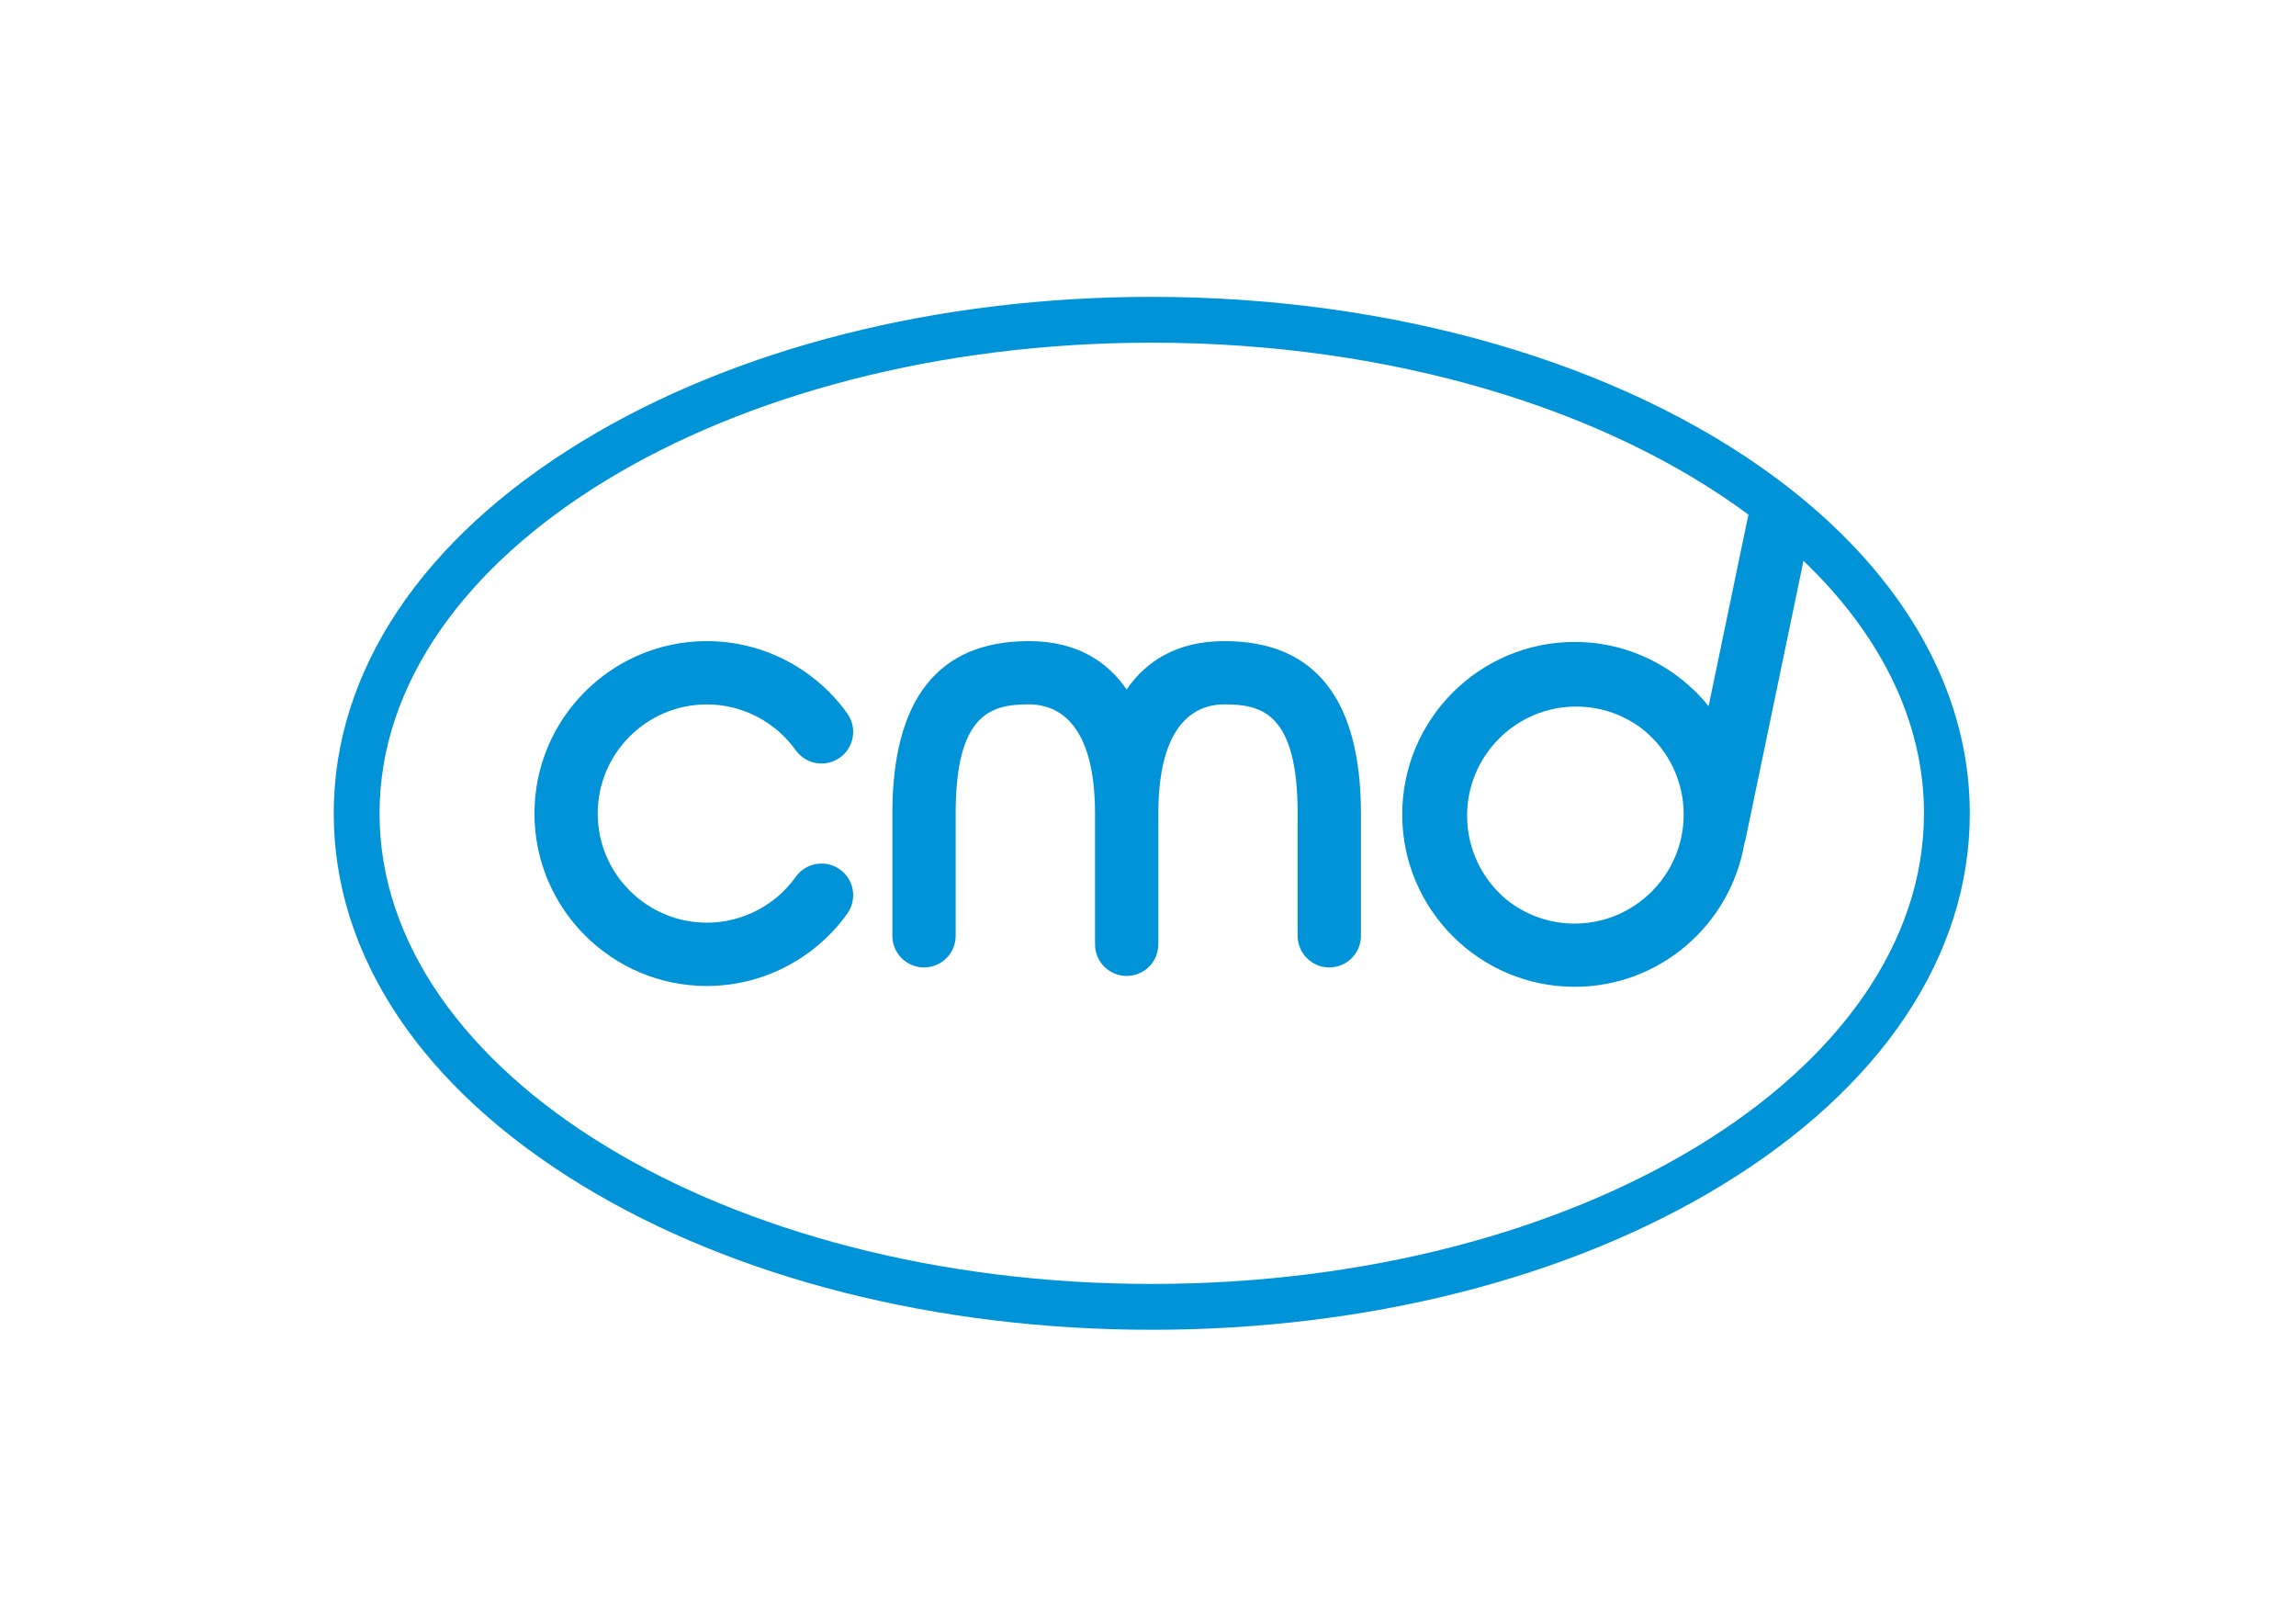 <?xml version="1.0" encoding="utf-8"?>
<!-- Generator: Adobe Illustrator 24.3.0, SVG Export Plug-In . SVG Version: 6.00 Build 0)  -->
<svg version="1.1" id="Livello_1" xmlns="http://www.w3.org/2000/svg" xmlns:xlink="http://www.w3.org/1999/xlink" x="0px" y="0px"
	 viewBox="0 0 841.89 595.28" style="enable-background:new 0 0 841.89 595.28;" xml:space="preserve">
<style type="text/css">
	.st0{fill:#0093D7;}
</style>
<g>
	<path class="st0" d="M259.19,258.25c12.9,0,25.08,6.29,32.6,16.81c3.73,5.21,10.98,6.42,16.18,2.7c5.22-3.72,6.43-10.97,2.71-16.18
		c-11.86-16.62-31.11-26.54-51.49-26.54c-34.86,0-63.22,28.35-63.22,63.21c0,34.87,28.36,63.23,63.22,63.23
		c20.37,0,39.62-9.93,51.49-26.54c3.73-5.21,2.52-12.46-2.69-16.18c-5.22-3.72-12.47-2.52-16.2,2.7
		c-7.52,10.54-19.71,16.81-32.6,16.81c-22.06,0-40.02-17.95-40.02-40.02C219.17,276.19,237.12,258.25,259.19,258.25z"/>
	<path class="st0" d="M449,235.04c-17.7,0-28.87,7.54-35.89,17.73c-7.03-10.19-18.2-17.73-35.9-17.73c-33.18,0-50,21.27-50,63.21
		v44.83c0,6.41,5.19,11.6,11.6,11.6c6.41,0,11.61-5.19,11.61-11.6v-44.83c0-36.91,13.23-40.01,26.8-40.01
		c6.65,0,24.3,2.3,24.3,40.01v47.94c0,6.41,5.19,11.61,11.6,11.61c6.41,0,11.62-5.19,11.62-11.61v-47.94
		c0-37.71,17.64-40.01,24.27-40.01c13.56,0,26.81,3.09,26.81,40.01v44.83c0,6.41,5.19,11.6,11.61,11.6c6.41,0,11.6-5.19,11.6-11.6
		v-44.83C499.01,256.31,482.19,235.04,449,235.04z"/>
	<path class="st0" d="M672.9,193.47c-6.64-6.35-13.97-12.51-21.8-18.31c-56.89-42.15-140.27-66.33-228.79-66.33
		c-78.67,0-152.87,18.83-208.95,53.02c-58.68,35.77-90.99,84.19-90.99,136.36c0,52.16,32.31,100.58,90.99,136.33
		c56.08,34.17,130.28,52.98,208.95,52.98c78.68,0,152.9-18.81,208.99-52.98c58.67-35.75,90.98-84.17,90.98-136.33
		C722.28,260.6,705.21,224.38,672.9,193.47z M422.31,470.71c-156.36,0-283.14-77.26-283.14-172.51
		c0-95.27,126.77-172.57,283.14-172.57c88.12,0,166.86,24.54,218.79,63.03l-14.59,70.22c-11.6-14.34-29.3-23.53-49.14-23.53
		c-34.85,0-63.21,28.35-63.21,63.21c0,34.87,28.37,63.22,63.21,63.22c31.3,0,57.29-22.89,62.29-52.79c0.16-0.49,0.33-0.95,0.43-1.45
		l21.2-101.94c27.95,26.75,44.19,58.52,44.19,92.59C705.47,393.46,578.72,470.71,422.31,470.71z M537.95,299.04
		c0-22.06,17.94-40,40-40c9.47,0,18.16,3.3,25.01,8.81c8.8,7.34,14.41,18.39,14.41,30.73c0,22.07-17.94,40.02-40.01,40.02
		c-9.46,0-18.15-3.3-25-8.81C543.56,322.44,537.95,311.38,537.95,299.04z"/>
</g>
</svg>
